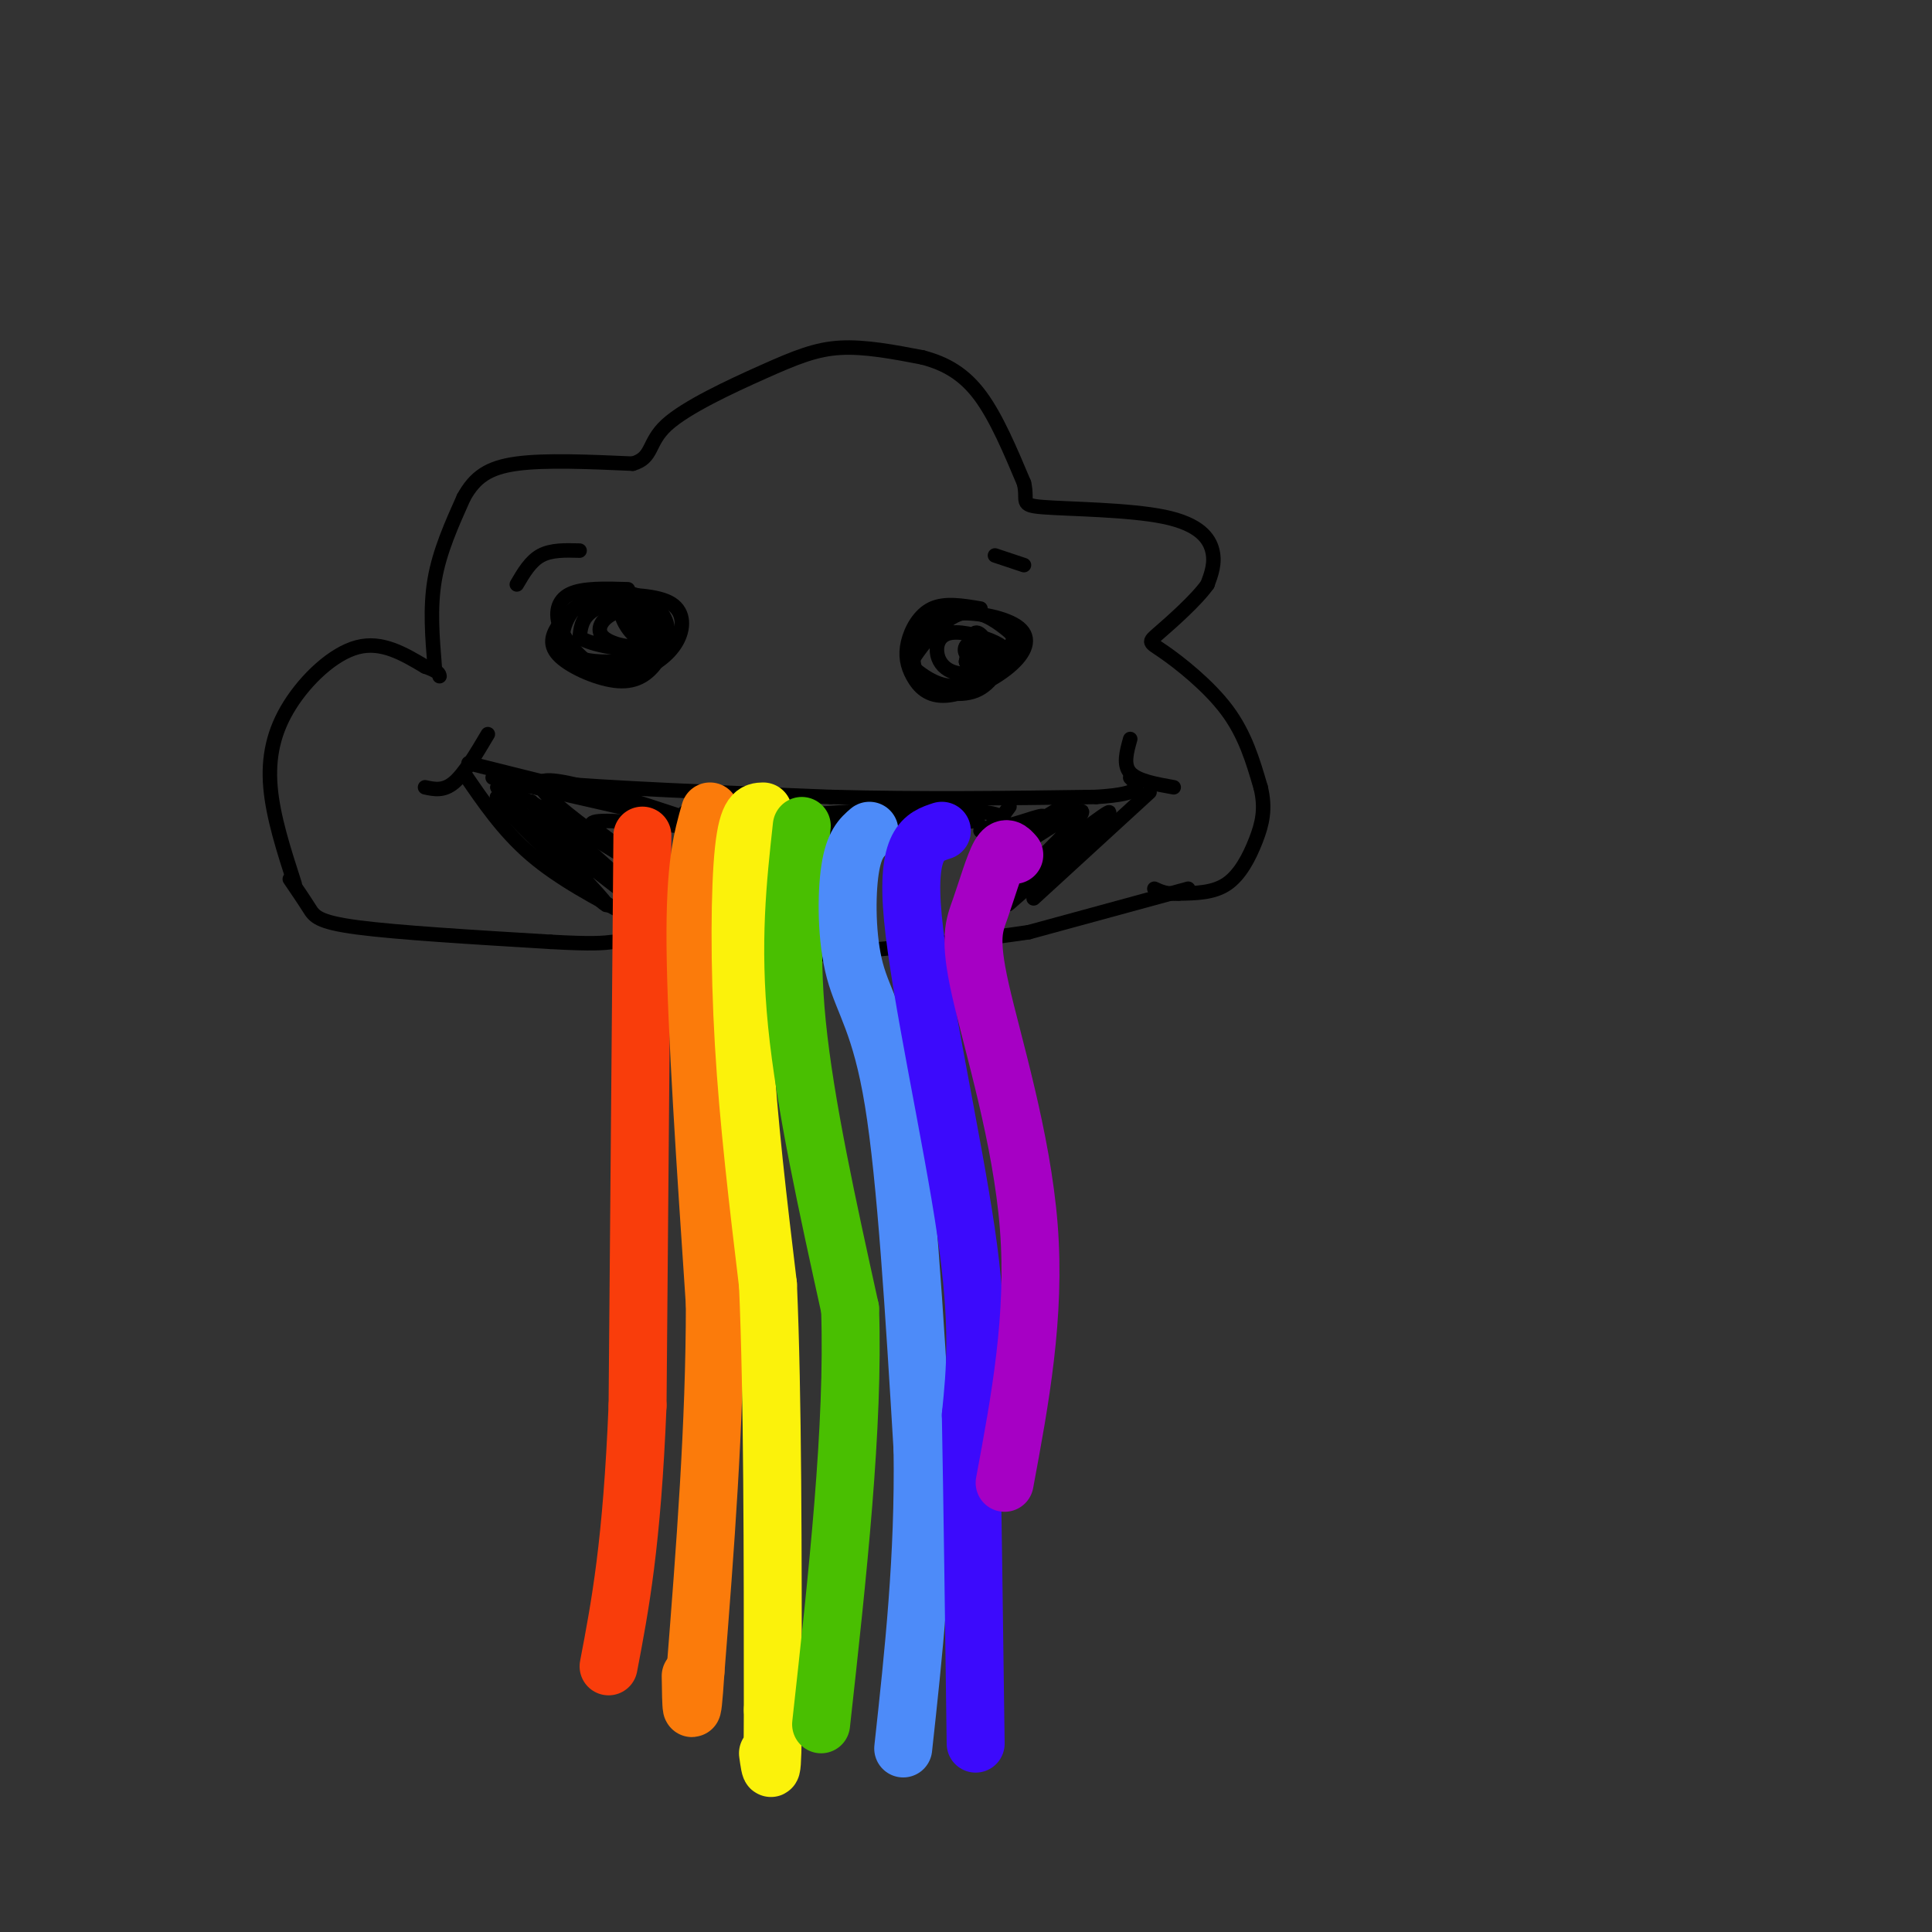 <svg viewBox='0 0 400 400' version='1.1' xmlns='http://www.w3.org/2000/svg' xmlns:xlink='http://www.w3.org/1999/xlink'><rect x="0" y="0" width="400" height="400" fill="#333333" stroke="none"/><g fill='none' stroke='#000000' stroke-width='3' stroke-linecap='round' stroke-linejoin='round'><path d='M61,183c-2.232,-6.911 -4.464,-13.821 -5,-20c-0.536,-6.179 0.625,-11.625 4,-17c3.375,-5.375 8.964,-10.679 14,-12c5.036,-1.321 9.518,1.339 14,4'/><path d='M88,138c2.833,1.000 2.917,1.500 3,2'/><path d='M90,138c-0.500,-6.083 -1.000,-12.167 0,-18c1.000,-5.833 3.500,-11.417 6,-17'/><path d='M96,103c2.311,-4.200 5.089,-6.200 11,-7c5.911,-0.800 14.956,-0.400 24,0'/><path d='M131,96c4.287,-1.231 3.005,-4.309 7,-8c3.995,-3.691 13.268,-7.994 20,-11c6.732,-3.006 10.923,-4.716 16,-5c5.077,-0.284 11.038,0.858 17,2'/><path d='M191,74c4.911,1.289 8.689,3.511 12,8c3.311,4.489 6.156,11.244 9,18'/><path d='M212,100c0.946,3.885 -1.190,4.598 4,5c5.190,0.402 17.705,0.493 25,2c7.295,1.507 9.370,4.431 10,7c0.630,2.569 -0.185,4.785 -1,7'/><path d='M250,121c-2.295,3.246 -7.533,7.860 -10,10c-2.467,2.140 -2.164,1.807 1,4c3.164,2.193 9.190,6.912 13,12c3.810,5.088 5.405,10.544 7,16'/><path d='M261,163c1.095,4.452 0.333,7.583 -1,11c-1.333,3.417 -3.238,7.119 -6,9c-2.762,1.881 -6.381,1.940 -10,2'/><path d='M244,185c-2.500,0.167 -3.750,-0.417 -5,-1'/><path d='M60,182c1.467,2.156 2.933,4.311 4,6c1.067,1.689 1.733,2.911 10,4c8.267,1.089 24.133,2.044 40,3'/><path d='M114,195c8.833,0.500 10.917,0.250 13,0'/><path d='M246,184c0.000,0.000 -33.000,9.000 -33,9'/><path d='M213,193c-17.667,2.667 -45.333,4.833 -73,7'/><path d='M140,200c-13.000,0.833 -9.000,-0.583 -5,-2'/><path d='M130,122c-4.690,-0.144 -9.379,-0.288 -12,1c-2.621,1.288 -3.172,4.009 -2,7c1.172,2.991 4.068,6.252 7,8c2.932,1.748 5.899,1.984 9,1c3.101,-0.984 6.335,-3.188 8,-6c1.665,-2.812 1.761,-6.232 -1,-8c-2.761,-1.768 -8.381,-1.884 -14,-2'/><path d='M125,123c-4.040,0.716 -7.141,3.506 -9,6c-1.859,2.494 -2.476,4.692 0,7c2.476,2.308 8.046,4.727 12,5c3.954,0.273 6.293,-1.599 8,-4c1.707,-2.401 2.784,-5.332 2,-8c-0.784,-2.668 -3.427,-5.073 -7,-6c-3.573,-0.927 -8.076,-0.377 -11,2c-2.924,2.377 -4.270,6.583 -3,9c1.270,2.417 5.157,3.047 9,3c3.843,-0.047 7.643,-0.772 10,-2c2.357,-1.228 3.271,-2.958 2,-5c-1.271,-2.042 -4.727,-4.396 -8,-5c-3.273,-0.604 -6.364,0.542 -8,2c-1.636,1.458 -1.818,3.229 -2,5'/><path d='M120,132c2.480,1.556 9.680,2.946 13,2c3.320,-0.946 2.760,-4.229 1,-6c-1.760,-1.771 -4.721,-2.030 -7,-1c-2.279,1.030 -3.878,3.348 -2,5c1.878,1.652 7.233,2.636 8,1c0.767,-1.636 -3.052,-5.892 -4,-6c-0.948,-0.108 0.976,3.932 3,5c2.024,1.068 4.150,-0.838 4,-2c-0.150,-1.162 -2.575,-1.581 -5,-2'/><path d='M131,128c0.644,0.356 4.756,2.244 5,2c0.244,-0.244 -3.378,-2.622 -7,-5'/><path d='M107,121c1.417,-2.417 2.833,-4.833 5,-6c2.167,-1.167 5.083,-1.083 8,-1'/><path d='M203,126c-3.661,-0.622 -7.323,-1.244 -10,0c-2.677,1.244 -4.370,4.353 -5,7c-0.630,2.647 -0.196,4.832 1,7c1.196,2.168 3.154,4.319 7,4c3.846,-0.319 9.578,-3.106 13,-6c3.422,-2.894 4.532,-5.893 2,-8c-2.532,-2.107 -8.706,-3.321 -13,-3c-4.294,0.321 -6.708,2.179 -8,5c-1.292,2.821 -1.463,6.606 1,9c2.463,2.394 7.561,3.398 11,2c3.439,-1.398 5.220,-5.199 7,-9'/><path d='M209,134c1.263,-1.999 0.920,-2.496 -1,-4c-1.920,-1.504 -5.417,-4.016 -9,-3c-3.583,1.016 -7.250,5.560 -9,8c-1.750,2.440 -1.581,2.777 0,4c1.581,1.223 4.576,3.334 8,3c3.424,-0.334 7.277,-3.112 9,-5c1.723,-1.888 1.315,-2.885 -1,-4c-2.315,-1.115 -6.537,-2.347 -9,-2c-2.463,0.347 -3.167,2.274 -3,4c0.167,1.726 1.205,3.253 3,4c1.795,0.747 4.347,0.716 6,0c1.653,-0.716 2.407,-2.116 2,-4c-0.407,-1.884 -1.973,-4.253 -3,-4c-1.027,0.253 -1.513,3.126 -2,6'/><path d='M200,137c0.444,1.513 2.553,2.297 3,1c0.447,-1.297 -0.768,-4.675 -1,-5c-0.232,-0.325 0.519,2.402 2,3c1.481,0.598 3.692,-0.934 3,-2c-0.692,-1.066 -4.289,-1.667 -6,-1c-1.711,0.667 -1.538,2.603 0,3c1.538,0.397 4.439,-0.744 5,-1c0.561,-0.256 -1.220,0.372 -3,1'/><path d='M203,136c-1.000,-0.167 -2.000,-1.083 -3,-2'/><path d='M206,115c0.000,0.000 6.000,2.000 6,2'/><path d='M88,163c1.917,0.417 3.833,0.833 6,-1c2.167,-1.833 4.583,-5.917 7,-10'/><path d='M234,153c-0.750,2.667 -1.500,5.333 0,7c1.500,1.667 5.250,2.333 9,3'/><path d='M97,158c0.000,0.000 16.000,4.000 16,4'/><path d='M113,162c12.500,1.167 35.750,2.083 59,3'/><path d='M172,165c19.000,0.500 37.000,0.250 55,0'/><path d='M227,165c10.333,-0.667 8.667,-2.333 7,-4'/><path d='M96,160c4.083,6.000 8.167,12.000 14,17c5.833,5.000 13.417,9.000 21,13'/><path d='M238,164c0.000,0.000 -24.000,22.000 -24,22'/><path d='M228,170c-10.556,9.400 -21.111,18.800 -19,17c2.111,-1.800 16.889,-14.800 20,-18c3.111,-3.200 -5.444,3.400 -14,10'/><path d='M215,179c-4.121,3.234 -7.424,6.321 -4,3c3.424,-3.321 13.576,-13.048 13,-14c-0.576,-0.952 -11.879,6.871 -14,8c-2.121,1.129 4.939,-4.435 12,-10'/><path d='M222,166c-0.781,0.038 -8.735,5.134 -10,6c-1.265,0.866 4.159,-2.498 4,-3c-0.159,-0.502 -5.903,1.856 -8,2c-2.097,0.144 -0.549,-1.928 1,-4'/><path d='M102,161c21.732,5.030 43.464,10.060 54,12c10.536,1.940 9.875,0.792 3,0c-6.875,-0.792 -19.964,-1.226 -18,-2c1.964,-0.774 18.982,-1.887 36,-3'/><path d='M177,168c11.853,-0.869 23.486,-1.542 16,-1c-7.486,0.542 -34.093,2.300 -31,3c3.093,0.700 35.884,0.343 40,0c4.116,-0.343 -20.442,-0.671 -45,-1'/><path d='M157,169c-11.871,-0.383 -19.050,-0.839 -13,-1c6.050,-0.161 25.328,-0.027 31,1c5.672,1.027 -2.263,2.945 -14,3c-11.737,0.055 -27.275,-1.754 -34,-2c-6.725,-0.246 -4.636,1.073 -2,3c2.636,1.927 5.818,4.464 9,7'/><path d='M134,180c3.459,2.640 7.608,5.738 2,2c-5.608,-3.738 -20.971,-14.314 -21,-13c-0.029,1.314 15.278,14.518 17,16c1.722,1.482 -10.139,-8.759 -22,-19'/><path d='M110,166c3.470,3.290 23.147,21.016 21,20c-2.147,-1.016 -26.116,-20.774 -28,-21c-1.884,-0.226 18.319,19.078 22,22c3.681,2.922 -9.159,-10.539 -22,-24'/><path d='M103,163c4.998,1.113 28.494,15.896 29,16c0.506,0.104 -21.979,-14.472 -20,-17c1.979,-2.528 28.423,6.992 38,10c9.577,3.008 2.289,-0.496 -5,-4'/><path d='M145,168c6.053,0.281 23.684,2.982 33,4c9.316,1.018 10.316,0.351 7,0c-3.316,-0.351 -10.947,-0.386 -10,-1c0.947,-0.614 10.474,-1.807 20,-3'/><path d='M195,168c5.956,-0.378 10.844,0.178 12,1c1.156,0.822 -1.422,1.911 -4,3'/></g>
<g fill='none' stroke='#F93D0B' stroke-width='12' stroke-linecap='round' stroke-linejoin='round'><path d='M133,173c0.000,0.000 -1.000,118.000 -1,118'/><path d='M132,291c-1.167,28.667 -3.583,41.333 -6,54'/></g>
<g fill='none' stroke='#FB7B0B' stroke-width='12' stroke-linecap='round' stroke-linejoin='round'><path d='M147,168c-1.583,5.500 -3.167,11.000 -3,28c0.167,17.000 2.083,45.500 4,74'/><path d='M148,270c0.000,25.000 -2.000,50.500 -4,76'/><path d='M144,346c-0.833,12.833 -0.917,6.917 -1,1'/></g>
<g fill='none' stroke='#FBF20B' stroke-width='12' stroke-linecap='round' stroke-linejoin='round'><path d='M158,168c-1.578,0.044 -3.156,0.089 -4,8c-0.844,7.911 -0.956,23.689 0,40c0.956,16.311 2.978,33.156 5,50'/><path d='M159,266c1.000,23.000 1.000,55.500 1,88'/><path d='M160,354c0.000,16.167 -0.500,12.583 -1,9'/></g>
<g fill='none' stroke='#49BF01' stroke-width='12' stroke-linecap='round' stroke-linejoin='round'><path d='M166,171c-1.333,12.167 -2.667,24.333 -1,41c1.667,16.667 6.333,37.833 11,59'/><path d='M176,271c0.833,24.167 -2.583,55.083 -6,86'/></g>
<g fill='none' stroke='#4D8BF9' stroke-width='12' stroke-linecap='round' stroke-linejoin='round'><path d='M180,172c-1.601,1.381 -3.202,2.762 -4,8c-0.798,5.238 -0.792,14.333 1,21c1.792,6.667 5.369,10.905 8,27c2.631,16.095 4.315,44.048 6,72'/><path d='M191,300c0.333,22.333 -1.833,42.167 -4,62'/></g>
<g fill='none' stroke='#3C0AFC' stroke-width='12' stroke-linecap='round' stroke-linejoin='round'><path d='M195,172c-3.733,1.222 -7.467,2.444 -6,18c1.467,15.556 8.133,45.444 11,65c2.867,19.556 1.933,28.778 1,38'/><path d='M201,293c0.333,17.667 0.667,42.833 1,68'/></g>
<g fill='none' stroke='#A600C4' stroke-width='12' stroke-linecap='round' stroke-linejoin='round'><path d='M210,177c-0.903,-1.037 -1.805,-2.073 -3,0c-1.195,2.073 -2.681,7.257 -4,11c-1.319,3.743 -2.470,6.046 0,17c2.470,10.954 8.563,30.558 10,49c1.437,18.442 -1.781,35.721 -5,53'/></g>
</svg>